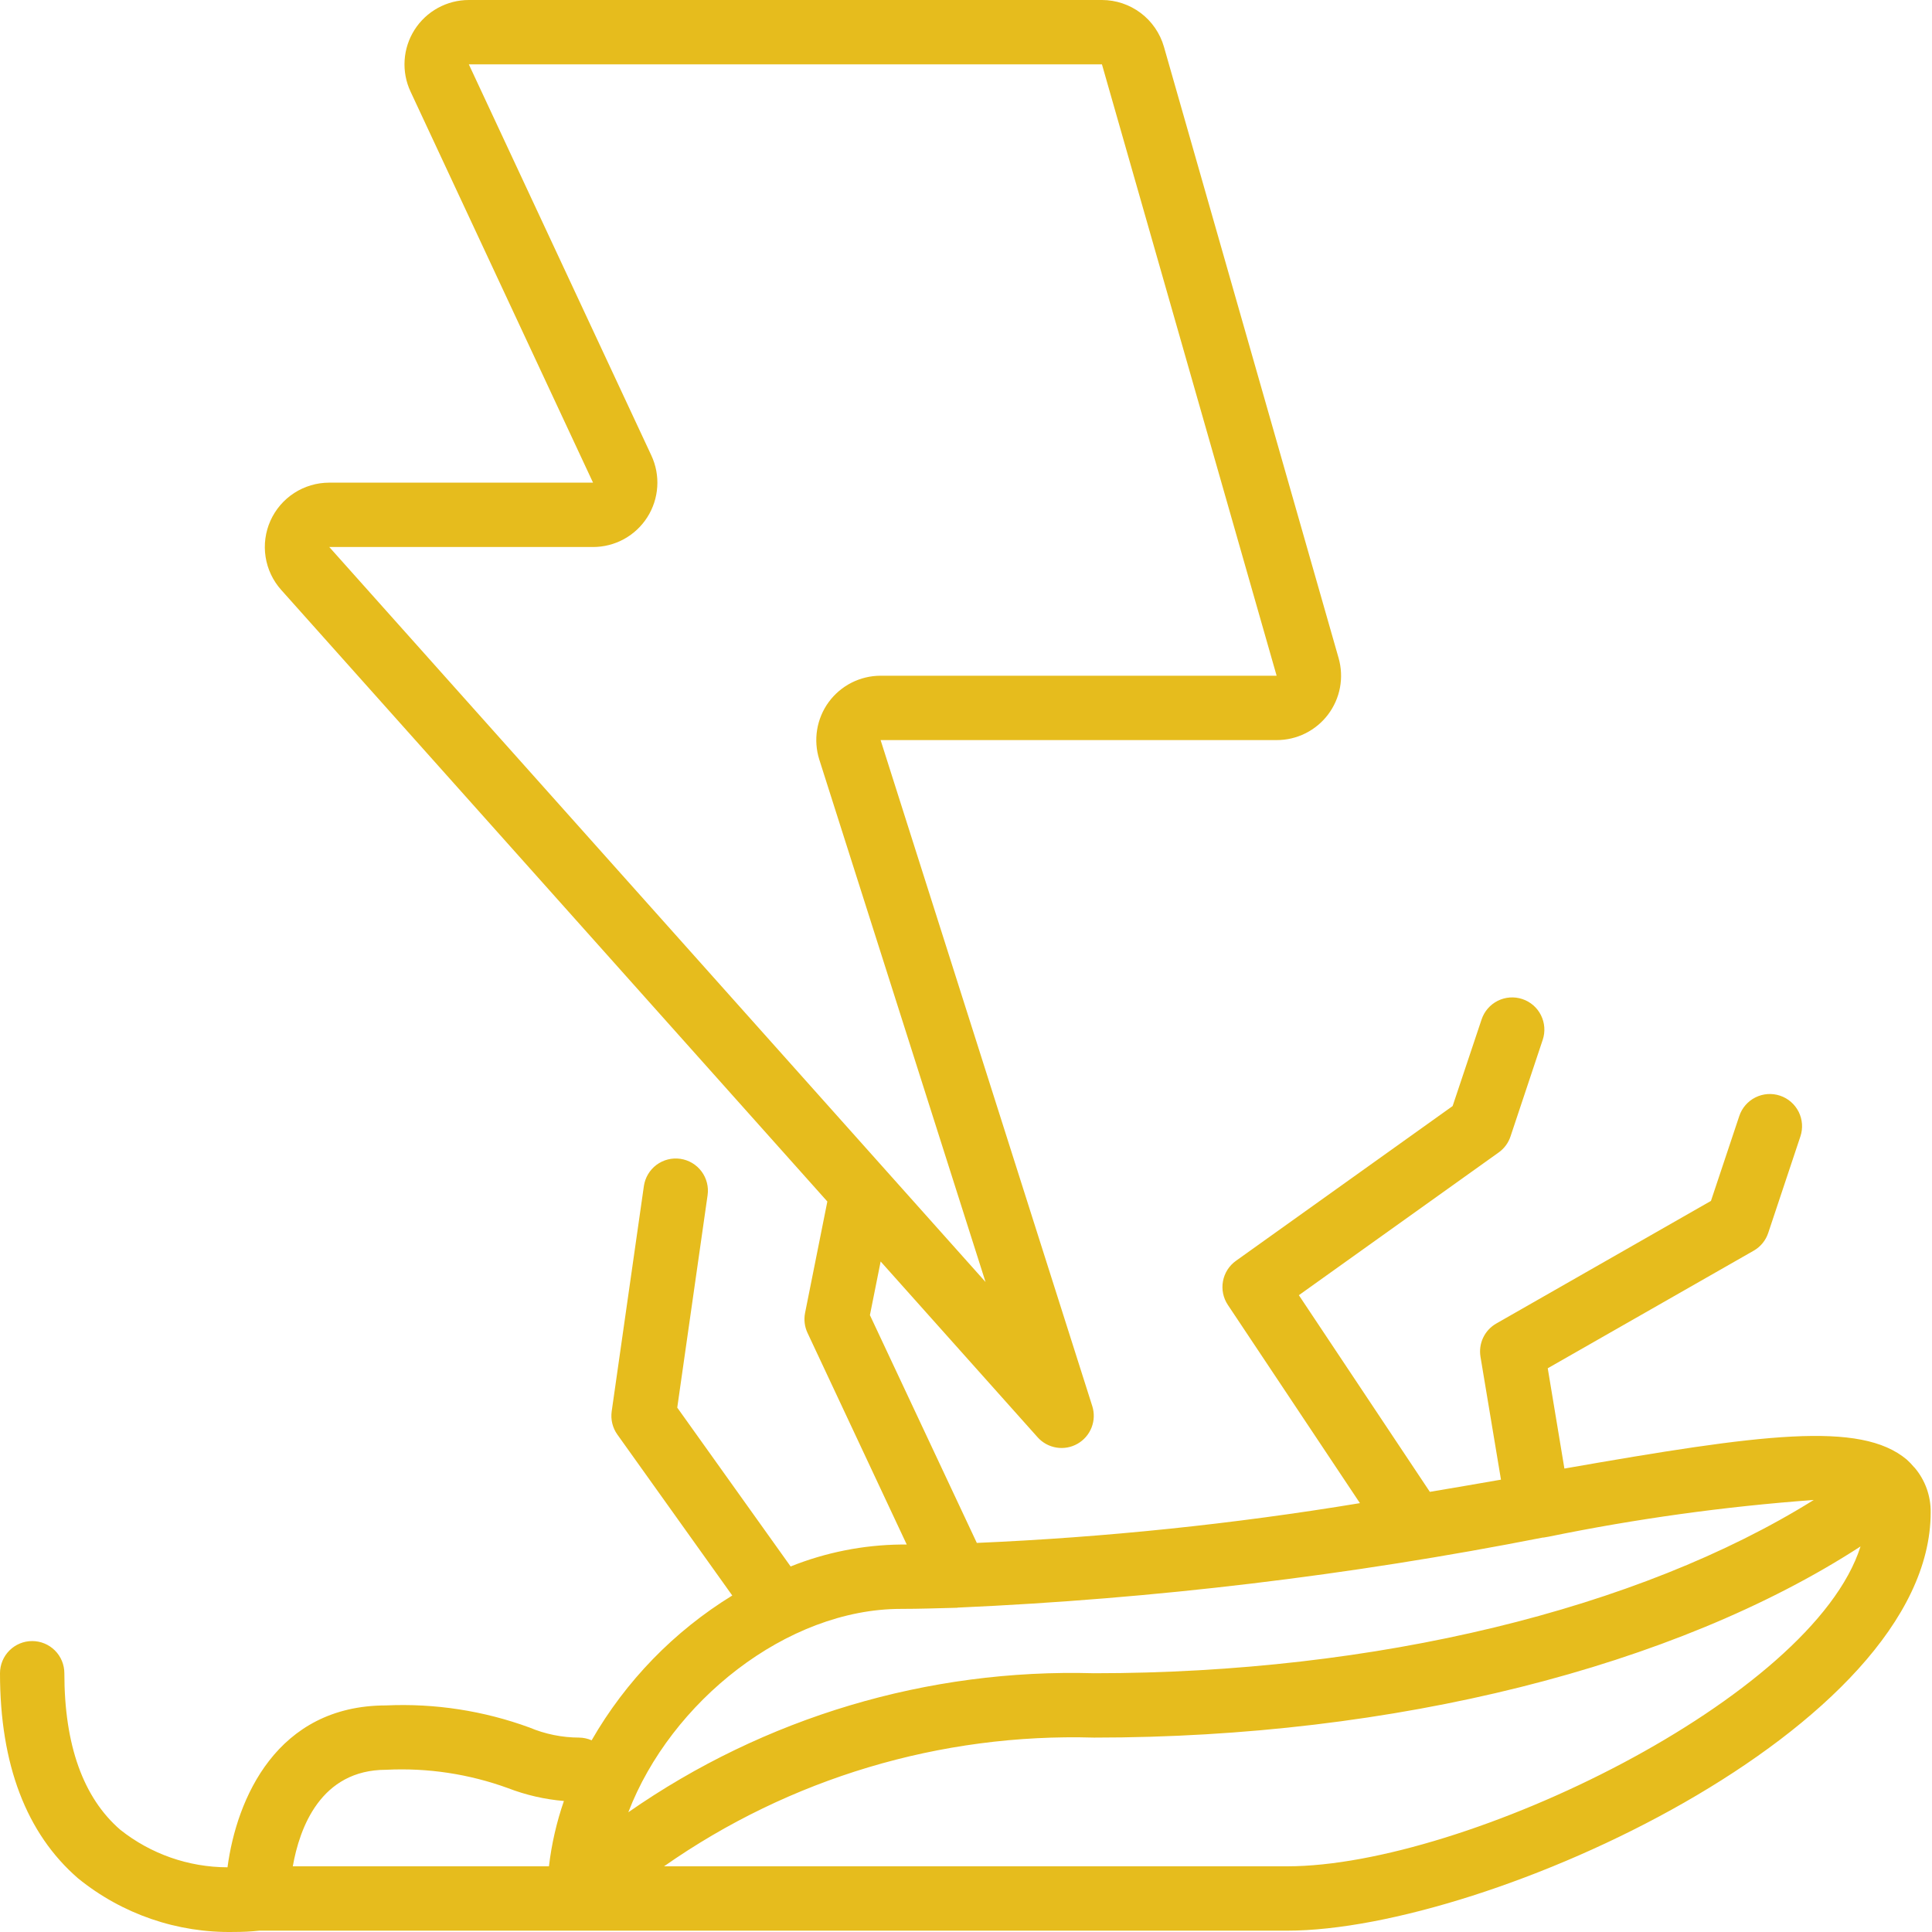 <svg width="90" height="90" viewBox="0 0 90 90" fill="none" xmlns="http://www.w3.org/2000/svg">
<path d="M89.188 68.368C89.179 68.356 89.166 68.351 89.157 68.339C89.054 68.214 88.942 68.098 88.821 67.99C86.665 66.182 82.052 66.807 72.876 68.411L72.1 63.739L81.693 58.262C82.014 58.079 82.255 57.785 82.371 57.434L83.87 52.937C83.996 52.56 83.966 52.148 83.788 51.792C83.609 51.436 83.297 51.165 82.919 51.04C82.542 50.914 82.13 50.944 81.774 51.122C81.418 51.3 81.147 51.612 81.022 51.99L79.703 55.943L69.702 61.655C69.436 61.807 69.223 62.037 69.091 62.314C68.96 62.591 68.917 62.901 68.967 63.204L69.921 68.928C68.844 69.117 67.74 69.306 66.608 69.496L60.506 60.335L69.817 53.684C70.076 53.499 70.269 53.236 70.367 52.934L71.866 48.437C71.992 48.06 71.962 47.648 71.784 47.292C71.696 47.115 71.574 46.958 71.425 46.829C71.276 46.7 71.103 46.602 70.916 46.54C70.538 46.414 70.126 46.444 69.77 46.622C69.414 46.8 69.144 47.112 69.018 47.49L67.669 51.524L57.574 58.735C57.257 58.961 57.041 59.302 56.971 59.684C56.9 60.067 56.982 60.462 57.197 60.786L63.351 70.022C57.444 70.998 51.485 71.617 45.504 71.875L40.524 61.264L41.024 58.765L48.333 66.95C48.561 67.207 48.87 67.377 49.21 67.433C49.549 67.489 49.897 67.427 50.195 67.256C50.494 67.086 50.725 66.818 50.85 66.498C50.975 66.178 50.986 65.824 50.881 65.497L41.022 34.476H59.47C59.934 34.477 60.393 34.37 60.809 34.163C61.224 33.956 61.587 33.656 61.867 33.285C62.147 32.914 62.337 32.484 62.422 32.027C62.507 31.57 62.484 31.1 62.357 30.654L54.219 2.173C54.038 1.548 53.659 0.997 53.139 0.605C52.618 0.213 51.985 0.001 51.333 0L21.84 0C21.336 6.53777e-05 20.84 0.127 20.398 0.37C19.956 0.612 19.582 0.963 19.311 1.388C19.041 1.813 18.881 2.3 18.849 2.803C18.816 3.306 18.91 3.809 19.124 4.266L27.626 22.484H15.334C14.756 22.484 14.19 22.652 13.704 22.966C13.219 23.281 12.835 23.729 12.598 24.257C12.362 24.785 12.283 25.37 12.372 25.942C12.46 26.514 12.713 27.047 13.098 27.479L38.541 55.971L37.504 61.158C37.441 61.472 37.48 61.798 37.616 62.089L42.239 71.95H41.971C40.209 71.97 38.466 72.316 36.831 72.972L31.549 65.572L32.962 55.679C33.019 55.285 32.916 54.885 32.678 54.567C32.44 54.249 32.085 54.038 31.691 53.982C31.297 53.926 30.898 54.028 30.579 54.266C30.261 54.505 30.051 54.86 29.994 55.253L28.495 65.746C28.441 66.128 28.536 66.516 28.761 66.83L34.112 74.325C31.4 75.991 29.148 78.31 27.561 81.07C27.378 80.99 27.181 80.947 26.981 80.944C26.184 80.942 25.394 80.782 24.659 80.472C22.525 79.692 20.258 79.343 17.988 79.445C12.891 79.445 11.022 83.792 10.598 86.986C8.782 86.982 7.021 86.365 5.6 85.235C3.873 83.738 2.998 81.286 2.998 77.946C2.998 77.548 2.84 77.167 2.559 76.886C2.278 76.605 1.897 76.447 1.499 76.447C1.101 76.447 0.72 76.605 0.439 76.886C0.158 77.167 0 77.548 0 77.946C0 82.192 1.223 85.408 3.636 87.5C5.688 89.167 8.264 90.052 10.906 89.998C11.299 89.999 11.69 89.98 12.08 89.938H59.958C69.324 89.938 89.938 80.517 89.938 70.451C89.948 69.694 89.685 68.957 89.197 68.378L89.188 68.368ZM27.626 25.482C28.13 25.482 28.626 25.355 29.068 25.113C29.51 24.87 29.884 24.52 30.154 24.095C30.425 23.669 30.584 23.183 30.617 22.679C30.65 22.176 30.555 21.673 30.342 21.216L21.84 2.998H51.333L59.47 31.478H41.022C40.551 31.478 40.086 31.59 39.666 31.803C39.245 32.017 38.882 32.326 38.603 32.707C38.325 33.087 38.141 33.528 38.065 33.993C37.989 34.459 38.024 34.935 38.166 35.385L45.91 59.72L15.339 25.482H27.626ZM41.971 74.948C42.83 74.948 43.68 74.918 44.531 74.897H44.581C44.594 74.895 44.607 74.892 44.62 74.888C53.772 74.483 62.883 73.392 71.872 71.625H71.907L72.135 71.586C76.213 70.75 80.34 70.179 84.492 69.874C76.335 74.96 64.105 77.946 50.965 77.946C43.226 77.726 35.62 79.996 29.269 84.423C31.243 79.28 36.642 74.948 41.971 74.948ZM17.988 82.443C19.916 82.346 21.845 82.637 23.66 83.297C24.497 83.62 25.376 83.822 26.269 83.897C25.928 84.883 25.694 85.903 25.572 86.94H13.64C13.952 85.16 14.931 82.443 17.988 82.443ZM59.958 86.94H30.934C36.792 82.837 43.816 80.735 50.965 80.944C64.95 80.944 78.028 77.646 86.671 72.039C84.433 79.103 68.249 86.94 59.958 86.94Z" fill="#E6BC1D"/>
</svg>
